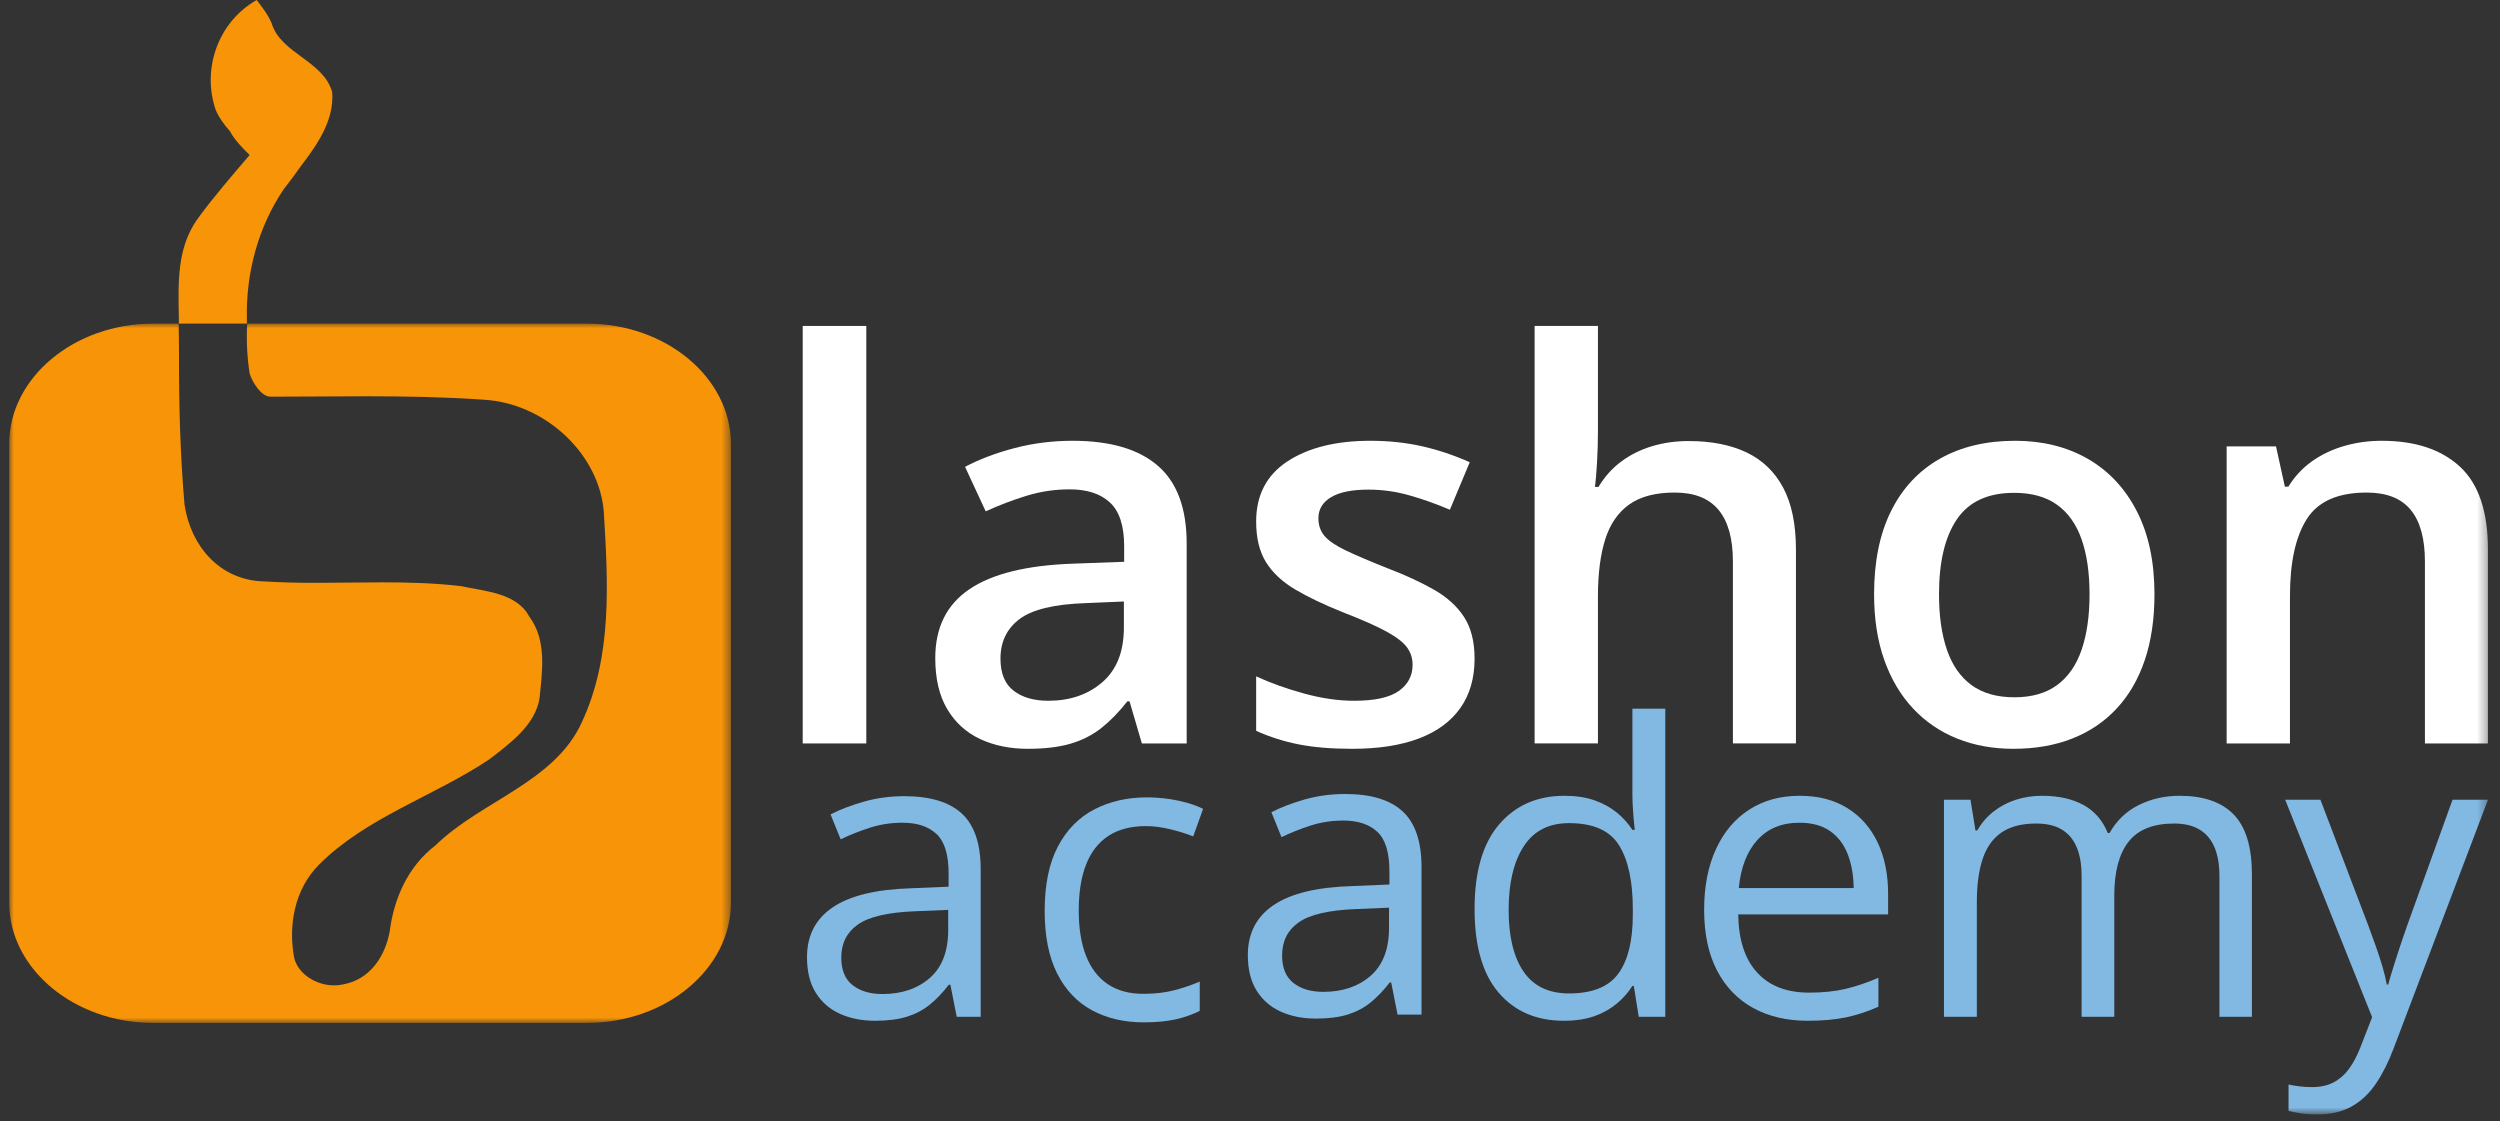 <?xml version="1.0" encoding="UTF-8"?>
<svg width="272px" height="122px" viewBox="0 0 272 122" version="1.1" xmlns="http://www.w3.org/2000/svg" xmlns:xlink="http://www.w3.org/1999/xlink">
    <rect x="0" y="0" width="272" height="122" fill="#333333" stroke="none"/>
    <title>lashon-ko-logo-orange</title>
    <defs>
        <polygon id="path-1" points="0 0 78.527 0 78.527 76.081 0 76.081"></polygon>
        <polygon id="path-3" points="0 121.251 269.692 121.251 269.692 0 0 0"></polygon>
    </defs>
    <g id="Page-1" stroke="none" stroke-width="1" fill="none" fill-rule="evenodd">
        <g id="Extra-Large" transform="translate(-1253.691, -84)">
            <g id="Group-20-Copy-4" transform="translate(1254.691, 84)">
                <g id="Group-3" transform="translate(0, 35.211)">
                    <mask id="mask-2" fill="white">
                        <use xlink:href="#path-1"></use>
                    </mask>
                    <g id="Clip-2"></g>
                    <path d="M25.894,0 C25.796,1.813 25.882,3.634 26.159,5.421 C26.453,6.383 27.428,7.949 28.423,7.949 C32.018,7.949 35.44,7.904 38.842,7.904 C43.035,7.904 47.197,7.972 51.616,8.276 C58.361,8.658 64.229,14.232 64.697,20.521 C65.154,28.124 65.644,36.196 62.31,43.352 C59.373,49.883 51.327,51.933 46.38,56.763 C43.378,59.059 41.853,62.567 41.405,66.104 C40.915,68.786 39.297,71.415 36.195,71.916 C35.918,71.971 35.634,71.998 35.349,71.998 C33.421,71.998 31.433,70.785 31.002,68.988 C30.353,65.463 31.037,61.549 33.706,58.863 C38.846,53.715 46.178,51.44 52.203,47.43 C54.509,45.656 57.247,43.68 57.708,40.719 C57.997,37.778 58.51,34.459 56.586,31.875 C55.237,29.291 51.744,29.127 49.162,28.56 C46.319,28.225 43.462,28.148 40.6,28.148 C38.212,28.148 35.821,28.201 33.432,28.201 C31.528,28.201 29.626,28.168 27.728,28.046 C22.877,27.931 19.74,24.162 19.074,19.684 C18.609,14.274 18.459,8.81 18.477,3.388 C18.483,2.267 18.446,1.131 18.436,0 L15.663,0 C7.049,0 -0,5.893 -0,13.097 L-0,62.985 C-0,70.188 7.049,76.081 15.663,76.081 L62.862,76.081 C71.478,76.081 78.527,70.188 78.527,62.985 L78.527,13.097 C78.527,5.893 71.478,0 62.862,0 L25.894,0 Z" id="Fill-1" fill="#F89407" mask="url(#mask-2)"></path>
                </g>
                <path d="M31.713,18.104 C33.551,15.693 35.369,13.078 35.145,10.031 C34.193,6.6 29.558,5.845 28.558,2.542 C28.176,1.609 27.54,0.805 26.926,0 C22.655,2.435 20.95,7.599 22.479,11.982 C22.843,12.83 23.389,13.568 24.007,14.259 C24.505,15.196 25.296,16.022 26.162,16.865 C24.223,19.131 22.265,21.394 20.511,23.791 C18.224,26.972 18.394,30.781 18.457,34.529 L18.457,35.21 L19.889,35.21 L24.438,35.21 L25.861,35.21 L25.858,34.667 C25.758,29.74 27.049,24.768 29.862,20.597 C29.947,20.485 30.029,20.376 30.116,20.263 C30.662,19.552 31.212,18.833 31.713,18.104 Z" id="Fill-4" fill="#F89407"></path>
                <mask id="mask-4" fill="white">
                    <use xlink:href="#path-3"></use>
                </mask>
                <g id="Clip-7"></g>
                <polygon id="Fill-6" fill="#FFFFFF" mask="url(#mask-4)" points="86.335 80.886 93.254 80.886 93.254 35.463 86.335 35.463"></polygon>
                <path d="M121.279,65.443 L117.134,65.618 C113.708,65.735 111.305,66.314 109.923,67.355 C108.541,68.396 107.851,69.832 107.851,71.661 C107.851,73.257 108.327,74.42 109.281,75.149 C110.235,75.879 111.49,76.244 113.047,76.244 C115.421,76.244 117.387,75.568 118.944,74.215 C120.501,72.863 121.279,70.882 121.279,68.275 L121.279,65.443 Z M115.703,47.957 C119.79,47.957 122.881,48.862 124.973,50.672 C127.066,52.482 128.11,55.304 128.11,59.137 L128.11,80.886 L123.235,80.886 L121.892,76.303 L121.659,76.303 C120.744,77.47 119.8,78.438 118.827,79.207 C117.854,79.976 116.735,80.545 115.47,80.915 C114.205,81.285 112.658,81.47 110.828,81.47 C108.882,81.47 107.15,81.114 105.632,80.404 C104.114,79.694 102.924,78.609 102.057,77.149 C101.191,75.69 100.757,73.841 100.757,71.603 C100.757,68.275 101.999,65.774 104.48,64.1 C106.962,62.426 110.711,61.502 115.732,61.327 L121.308,61.123 L121.308,59.429 C121.308,57.211 120.792,55.625 119.761,54.671 C118.73,53.717 117.27,53.241 115.382,53.241 C113.767,53.241 112.2,53.474 110.682,53.941 C109.164,54.408 107.685,54.973 106.245,55.634 L103.997,50.788 C105.593,49.952 107.4,49.27 109.414,48.745 C111.428,48.22 113.524,47.957 115.703,47.957 L115.703,47.957 Z" id="Fill-8" fill="#FFFFFF" mask="url(#mask-4)"></path>
                <path d="M159.433,71.661 C159.433,73.782 158.917,75.573 157.886,77.032 C156.854,78.492 155.353,79.596 153.377,80.346 C151.402,81.095 148.982,81.47 146.121,81.47 C143.864,81.47 141.924,81.309 140.299,80.988 C138.674,80.667 137.13,80.175 135.67,79.514 L135.67,73.588 C137.227,74.308 138.966,74.931 140.883,75.456 C142.8,75.981 144.613,76.244 146.326,76.244 C148.564,76.244 150.186,75.889 151.188,75.179 C152.19,74.468 152.69,73.52 152.69,72.332 C152.69,71.632 152.492,71.004 152.093,70.45 C151.694,69.895 150.954,69.321 149.874,68.727 C148.794,68.134 147.201,67.428 145.1,66.611 C143.056,65.793 141.334,64.971 139.933,64.144 C138.531,63.317 137.471,62.329 136.751,61.181 C136.03,60.033 135.67,58.554 135.67,56.744 C135.67,53.863 136.809,51.679 139.086,50.19 C141.363,48.701 144.37,47.957 148.106,47.957 C150.091,47.957 151.966,48.156 153.728,48.555 C155.489,48.954 157.214,49.533 158.908,50.292 L156.747,55.459 C155.288,54.836 153.825,54.316 152.355,53.897 C150.886,53.479 149.391,53.27 147.873,53.27 C146.102,53.27 144.756,53.542 143.831,54.087 C142.907,54.632 142.443,55.401 142.443,56.393 C142.443,57.152 142.667,57.795 143.114,58.32 C143.562,58.846 144.337,59.371 145.437,59.896 C146.536,60.422 148.067,61.074 150.033,61.852 C151.96,62.592 153.63,63.366 155.041,64.173 C156.452,64.981 157.535,65.968 158.294,67.136 C159.053,68.304 159.433,69.812 159.433,71.661" id="Fill-9" fill="#FFFFFF" mask="url(#mask-4)"></path>
                <path d="M172.856,35.462 L172.856,46.876 C172.856,48.063 172.823,49.221 172.755,50.35 C172.686,51.479 172.613,52.355 172.535,52.977 L172.913,52.977 C173.595,51.849 174.431,50.919 175.424,50.19 C176.417,49.46 177.532,48.91 178.768,48.54 C180.001,48.17 181.321,47.986 182.722,47.986 C185.195,47.986 187.296,48.399 189.029,49.226 C190.761,50.053 192.087,51.333 193.014,53.065 C193.935,54.797 194.399,57.045 194.399,59.808 L194.399,80.885 L187.54,80.885 L187.54,61.093 C187.54,58.602 187.018,56.729 185.976,55.473 C184.935,54.218 183.345,53.59 181.204,53.59 C179.123,53.59 177.475,54.023 176.255,54.889 C175.042,55.756 174.169,57.025 173.643,58.699 C173.119,60.373 172.856,62.426 172.856,64.859 L172.856,80.885 L165.966,80.885 L165.966,35.462 L172.856,35.462 Z" id="Fill-10" fill="#FFFFFF" mask="url(#mask-4)"></path>
                <path d="M209.965,64.655 C209.965,67.01 210.25,69.024 210.825,70.698 C211.399,72.372 212.291,73.651 213.497,74.537 C214.704,75.422 216.261,75.865 218.168,75.865 C220.056,75.865 221.603,75.422 222.81,74.537 C224.016,73.651 224.905,72.372 225.479,70.698 C226.053,69.024 226.342,67.01 226.342,64.655 C226.342,62.32 226.053,60.33 225.479,58.685 C224.905,57.041 224.016,55.785 222.81,54.919 C221.603,54.053 220.046,53.62 218.139,53.62 C215.297,53.62 213.225,54.574 211.921,56.481 C210.617,58.388 209.965,61.113 209.965,64.655 M233.406,64.655 C233.406,67.341 233.056,69.725 232.356,71.807 C231.655,73.889 230.633,75.651 229.29,77.091 C227.947,78.531 226.332,79.621 224.444,80.36 C222.557,81.1 220.426,81.47 218.051,81.47 C215.833,81.47 213.799,81.1 211.95,80.36 C210.101,79.621 208.499,78.531 207.146,77.091 C205.794,75.651 204.749,73.889 204.01,71.807 C203.27,69.725 202.9,67.341 202.9,64.655 C202.9,61.094 203.517,58.072 204.753,55.591 C205.988,53.109 207.756,51.217 210.053,49.913 C212.349,48.609 215.083,47.957 218.256,47.957 C221.233,47.957 223.861,48.609 226.138,49.913 C228.415,51.217 230.195,53.114 231.48,55.605 C232.764,58.096 233.406,61.113 233.406,64.655" id="Fill-11" fill="#FFFFFF" mask="url(#mask-4)"></path>
                <path d="M258.132,47.957 C261.771,47.957 264.606,48.896 266.64,50.774 C268.674,52.652 269.692,55.664 269.692,59.809 L269.692,80.886 L262.832,80.886 L262.832,61.094 C262.832,58.602 262.316,56.729 261.285,55.474 C260.253,54.219 258.657,53.591 256.497,53.591 C253.364,53.591 251.187,54.554 249.974,56.481 C248.755,58.408 248.148,61.191 248.148,64.83 L248.148,80.886 L241.259,80.886 L241.259,48.57 L246.63,48.57 L247.594,52.949 L247.973,52.949 C248.674,51.82 249.543,50.891 250.584,50.161 C251.625,49.431 252.793,48.881 254.087,48.512 C255.381,48.142 256.731,47.957 258.132,47.957" id="Fill-12" fill="#FFFFFF" mask="url(#mask-4)"></path>
                <path d="M102.165,98.993 L98.567,99.144 C95.622,99.259 93.546,99.74 92.34,100.587 C91.133,101.435 90.53,102.634 90.53,104.186 C90.53,105.536 90.939,106.534 91.758,107.181 C92.577,107.827 93.661,108.15 95.011,108.15 C97.109,108.15 98.825,107.569 100.161,106.405 C101.497,105.242 102.165,103.496 102.165,101.169 L102.165,98.993 Z M97.382,86.625 C100.197,86.625 102.287,87.257 103.652,88.521 C105.016,89.785 105.699,91.804 105.699,94.576 L105.699,110.628 L103.092,110.628 L102.402,107.138 L102.23,107.138 C101.569,108 100.879,108.721 100.161,109.303 C99.443,109.885 98.615,110.323 97.674,110.618 C96.733,110.912 95.579,111.059 94.214,111.059 C92.778,111.059 91.504,110.808 90.391,110.305 C89.278,109.802 88.401,109.041 87.762,108.021 C87.122,107.001 86.802,105.708 86.802,104.143 C86.802,101.787 87.736,99.977 89.603,98.713 C91.471,97.449 94.315,96.759 98.136,96.644 L102.208,96.472 L102.208,95.028 C102.208,92.989 101.77,91.559 100.894,90.741 C100.017,89.922 98.782,89.512 97.188,89.512 C95.952,89.512 94.774,89.692 93.654,90.051 C92.534,90.41 91.471,90.834 90.465,91.322 L89.366,88.607 C90.429,88.062 91.65,87.595 93.029,87.207 C94.408,86.819 95.859,86.625 97.382,86.625 L97.382,86.625 Z" id="Fill-13" fill="#82B9E3" mask="url(#mask-4)"></path>
                <path d="M123.433,111.232 C121.307,111.232 119.432,110.794 117.809,109.918 C116.186,109.041 114.922,107.705 114.017,105.91 C113.112,104.114 112.66,101.852 112.66,99.123 C112.66,96.264 113.138,93.926 114.094,92.109 C115.049,90.292 116.366,88.945 118.046,88.069 C119.727,87.193 121.637,86.755 123.778,86.755 C124.956,86.755 126.095,86.873 127.194,87.11 C128.293,87.347 129.193,87.645 129.897,88.004 L128.82,90.999 C128.101,90.712 127.273,90.454 126.332,90.224 C125.391,89.994 124.51,89.879 123.692,89.879 C122.054,89.879 120.694,90.231 119.61,90.935 C118.525,91.639 117.713,92.673 117.175,94.038 C116.636,95.402 116.366,97.083 116.366,99.08 C116.366,100.99 116.629,102.62 117.153,103.971 C117.678,105.321 118.46,106.352 119.502,107.063 C120.543,107.774 121.846,108.129 123.411,108.129 C124.661,108.129 125.789,107.996 126.794,107.731 C127.8,107.465 128.712,107.152 129.531,106.793 L129.531,109.982 C128.741,110.384 127.862,110.693 126.892,110.909 C125.923,111.124 124.769,111.232 123.433,111.232" id="Fill-14" fill="#82B9E3" mask="url(#mask-4)"></path>
                <path d="M150.127,98.756 L146.529,98.907 C143.584,99.022 141.508,99.503 140.302,100.35 C139.095,101.198 138.492,102.397 138.492,103.949 C138.492,105.299 138.901,106.297 139.72,106.944 C140.539,107.59 141.623,107.913 142.973,107.913 C145.071,107.913 146.787,107.332 148.123,106.168 C149.459,105.005 150.127,103.259 150.127,100.932 L150.127,98.756 Z M145.344,86.388 C148.159,86.388 150.249,87.02 151.614,88.284 C152.978,89.548 153.661,91.567 153.661,94.339 L153.661,110.391 L151.054,110.391 L150.364,106.901 L150.192,106.901 C149.531,107.763 148.841,108.484 148.123,109.066 C147.405,109.648 146.577,110.086 145.636,110.381 C144.695,110.675 143.541,110.822 142.176,110.822 C140.74,110.822 139.466,110.571 138.353,110.068 C137.24,109.565 136.363,108.804 135.724,107.784 C135.085,106.764 134.764,105.471 134.764,103.906 C134.764,101.55 135.698,99.74 137.565,98.476 C139.433,97.212 142.277,96.522 146.098,96.407 L150.17,96.235 L150.17,94.791 C150.17,92.752 149.732,91.322 148.856,90.504 C147.979,89.685 146.744,89.275 145.15,89.275 C143.914,89.275 142.736,89.455 141.616,89.814 C140.496,90.173 139.433,90.597 138.427,91.085 L137.328,88.37 C138.391,87.825 139.612,87.358 140.991,86.97 C142.37,86.582 143.821,86.388 145.344,86.388 L145.344,86.388 Z" id="Fill-15" fill="#82B9E3" mask="url(#mask-4)"></path>
                <path d="M169.711,108.086 C172.239,108.086 174.028,107.368 175.076,105.931 C176.125,104.495 176.649,102.362 176.649,99.532 L176.649,98.885 C176.649,95.883 176.151,93.578 175.153,91.969 C174.154,90.36 172.34,89.556 169.711,89.556 C167.513,89.556 165.868,90.4 164.777,92.087 C163.685,93.775 163.139,96.077 163.139,98.993 C163.139,101.895 163.683,104.136 164.767,105.716 C165.852,107.296 167.499,108.086 169.711,108.086 M169.151,111.059 C166.163,111.059 163.798,110.04 162.052,108 C160.307,105.96 159.433,102.929 159.433,98.907 C159.433,94.842 160.324,91.771 162.105,89.696 C163.886,87.62 166.256,86.582 169.215,86.582 C170.465,86.582 171.557,86.747 172.491,87.078 C173.424,87.408 174.229,87.85 174.904,88.403 C175.579,88.956 176.146,89.584 176.606,90.288 L176.865,90.288 C176.807,89.843 176.75,89.232 176.692,88.457 C176.635,87.681 176.606,87.049 176.606,86.561 L176.606,77.102 L180.183,77.102 L180.183,110.629 L177.296,110.629 L176.757,107.267 L176.606,107.267 C176.161,107.971 175.598,108.61 174.916,109.185 C174.233,109.759 173.422,110.216 172.481,110.553 C171.54,110.891 170.429,111.059 169.151,111.059" id="Fill-16" fill="#82B9E3" mask="url(#mask-4)"></path>
                <path d="M194.774,89.512 C192.864,89.512 191.341,90.137 190.206,91.387 C189.071,92.636 188.396,94.382 188.181,96.622 L200.678,96.622 C200.663,95.215 200.443,93.976 200.019,92.906 C199.596,91.835 198.954,91.002 198.092,90.406 C197.23,89.81 196.124,89.512 194.774,89.512 M194.817,86.582 C196.828,86.582 198.552,87.027 199.988,87.918 C201.425,88.808 202.524,90.054 203.285,91.656 C204.046,93.258 204.427,95.129 204.427,97.269 L204.427,99.488 L188.116,99.488 C188.159,102.261 188.849,104.372 190.185,105.823 C191.52,107.274 193.402,107.999 195.83,107.999 C197.324,107.999 198.645,107.863 199.794,107.59 C200.944,107.317 202.136,106.915 203.371,106.383 L203.371,109.529 C202.179,110.061 200.996,110.448 199.828,110.693 C198.657,110.937 197.273,111.059 195.679,111.059 C193.409,111.059 191.432,110.596 189.744,109.669 C188.056,108.743 186.744,107.382 185.81,105.586 C184.877,103.79 184.41,101.593 184.41,98.993 C184.41,96.45 184.838,94.249 185.693,92.389 C186.548,90.528 187.754,89.095 189.313,88.09 C190.872,87.084 192.706,86.582 194.817,86.582" id="Fill-17" fill="#82B9E3" mask="url(#mask-4)"></path>
                <path d="M236.144,86.582 C238.744,86.582 240.705,87.261 242.026,88.618 C243.348,89.976 244.009,92.155 244.009,95.158 L244.009,110.628 L240.475,110.628 L240.475,95.33 C240.475,93.42 240.061,91.987 239.235,91.031 C238.409,90.076 237.185,89.599 235.562,89.599 C233.278,89.599 231.619,90.259 230.585,91.581 C229.551,92.902 229.034,94.849 229.034,97.42 L229.034,110.628 L225.478,110.628 L225.478,95.33 C225.478,94.052 225.296,92.989 224.928,92.141 C224.564,91.294 224.015,90.658 223.29,90.234 C222.565,89.81 221.65,89.599 220.544,89.599 C218.978,89.599 217.721,89.922 216.773,90.568 C215.825,91.215 215.138,92.173 214.714,93.445 C214.291,94.716 214.08,96.278 214.08,98.131 L214.08,110.628 L210.503,110.628 L210.503,87.013 L213.39,87.013 L213.929,90.353 L214.123,90.353 C214.597,89.534 215.193,88.844 215.911,88.284 C216.63,87.724 217.434,87.3 218.325,87.013 C219.215,86.726 220.163,86.582 221.169,86.582 C222.964,86.582 224.468,86.916 225.684,87.584 C226.896,88.252 227.777,89.268 228.322,90.633 L228.516,90.633 C229.292,89.268 230.355,88.252 231.705,87.584 C233.056,86.916 234.535,86.582 236.144,86.582" id="Fill-18" fill="#82B9E3" mask="url(#mask-4)"></path>
                <path d="M247.628,87.013 L251.463,87.013 L256.678,100.717 C256.979,101.521 257.259,102.293 257.518,103.033 C257.777,103.773 258.006,104.48 258.208,105.156 C258.409,105.831 258.567,106.484 258.682,107.116 L258.832,107.116 C259.034,106.398 259.321,105.454 259.694,104.283 C260.068,103.112 260.47,101.916 260.901,100.695 L265.835,87.013 L269.692,87.013 L259.414,114.098 C258.868,115.548 258.232,116.812 257.506,117.89 C256.781,118.967 255.902,119.797 254.868,120.378 C253.834,120.96 252.584,121.251 251.119,121.251 C250.443,121.251 249.847,121.212 249.33,121.133 C248.813,121.054 248.368,120.964 247.994,120.863 L247.994,117.997 C248.31,118.069 248.696,118.134 249.146,118.191 C249.601,118.249 250.07,118.278 250.558,118.278 C251.449,118.278 252.22,118.109 252.876,117.771 C253.527,117.434 254.092,116.942 254.566,116.295 C255.04,115.649 255.45,114.88 255.794,113.99 L257.087,110.672 L247.628,87.013 Z" id="Fill-19" fill="#82B9E3" mask="url(#mask-4)"></path>
            </g>
        </g>
    </g>
</svg>